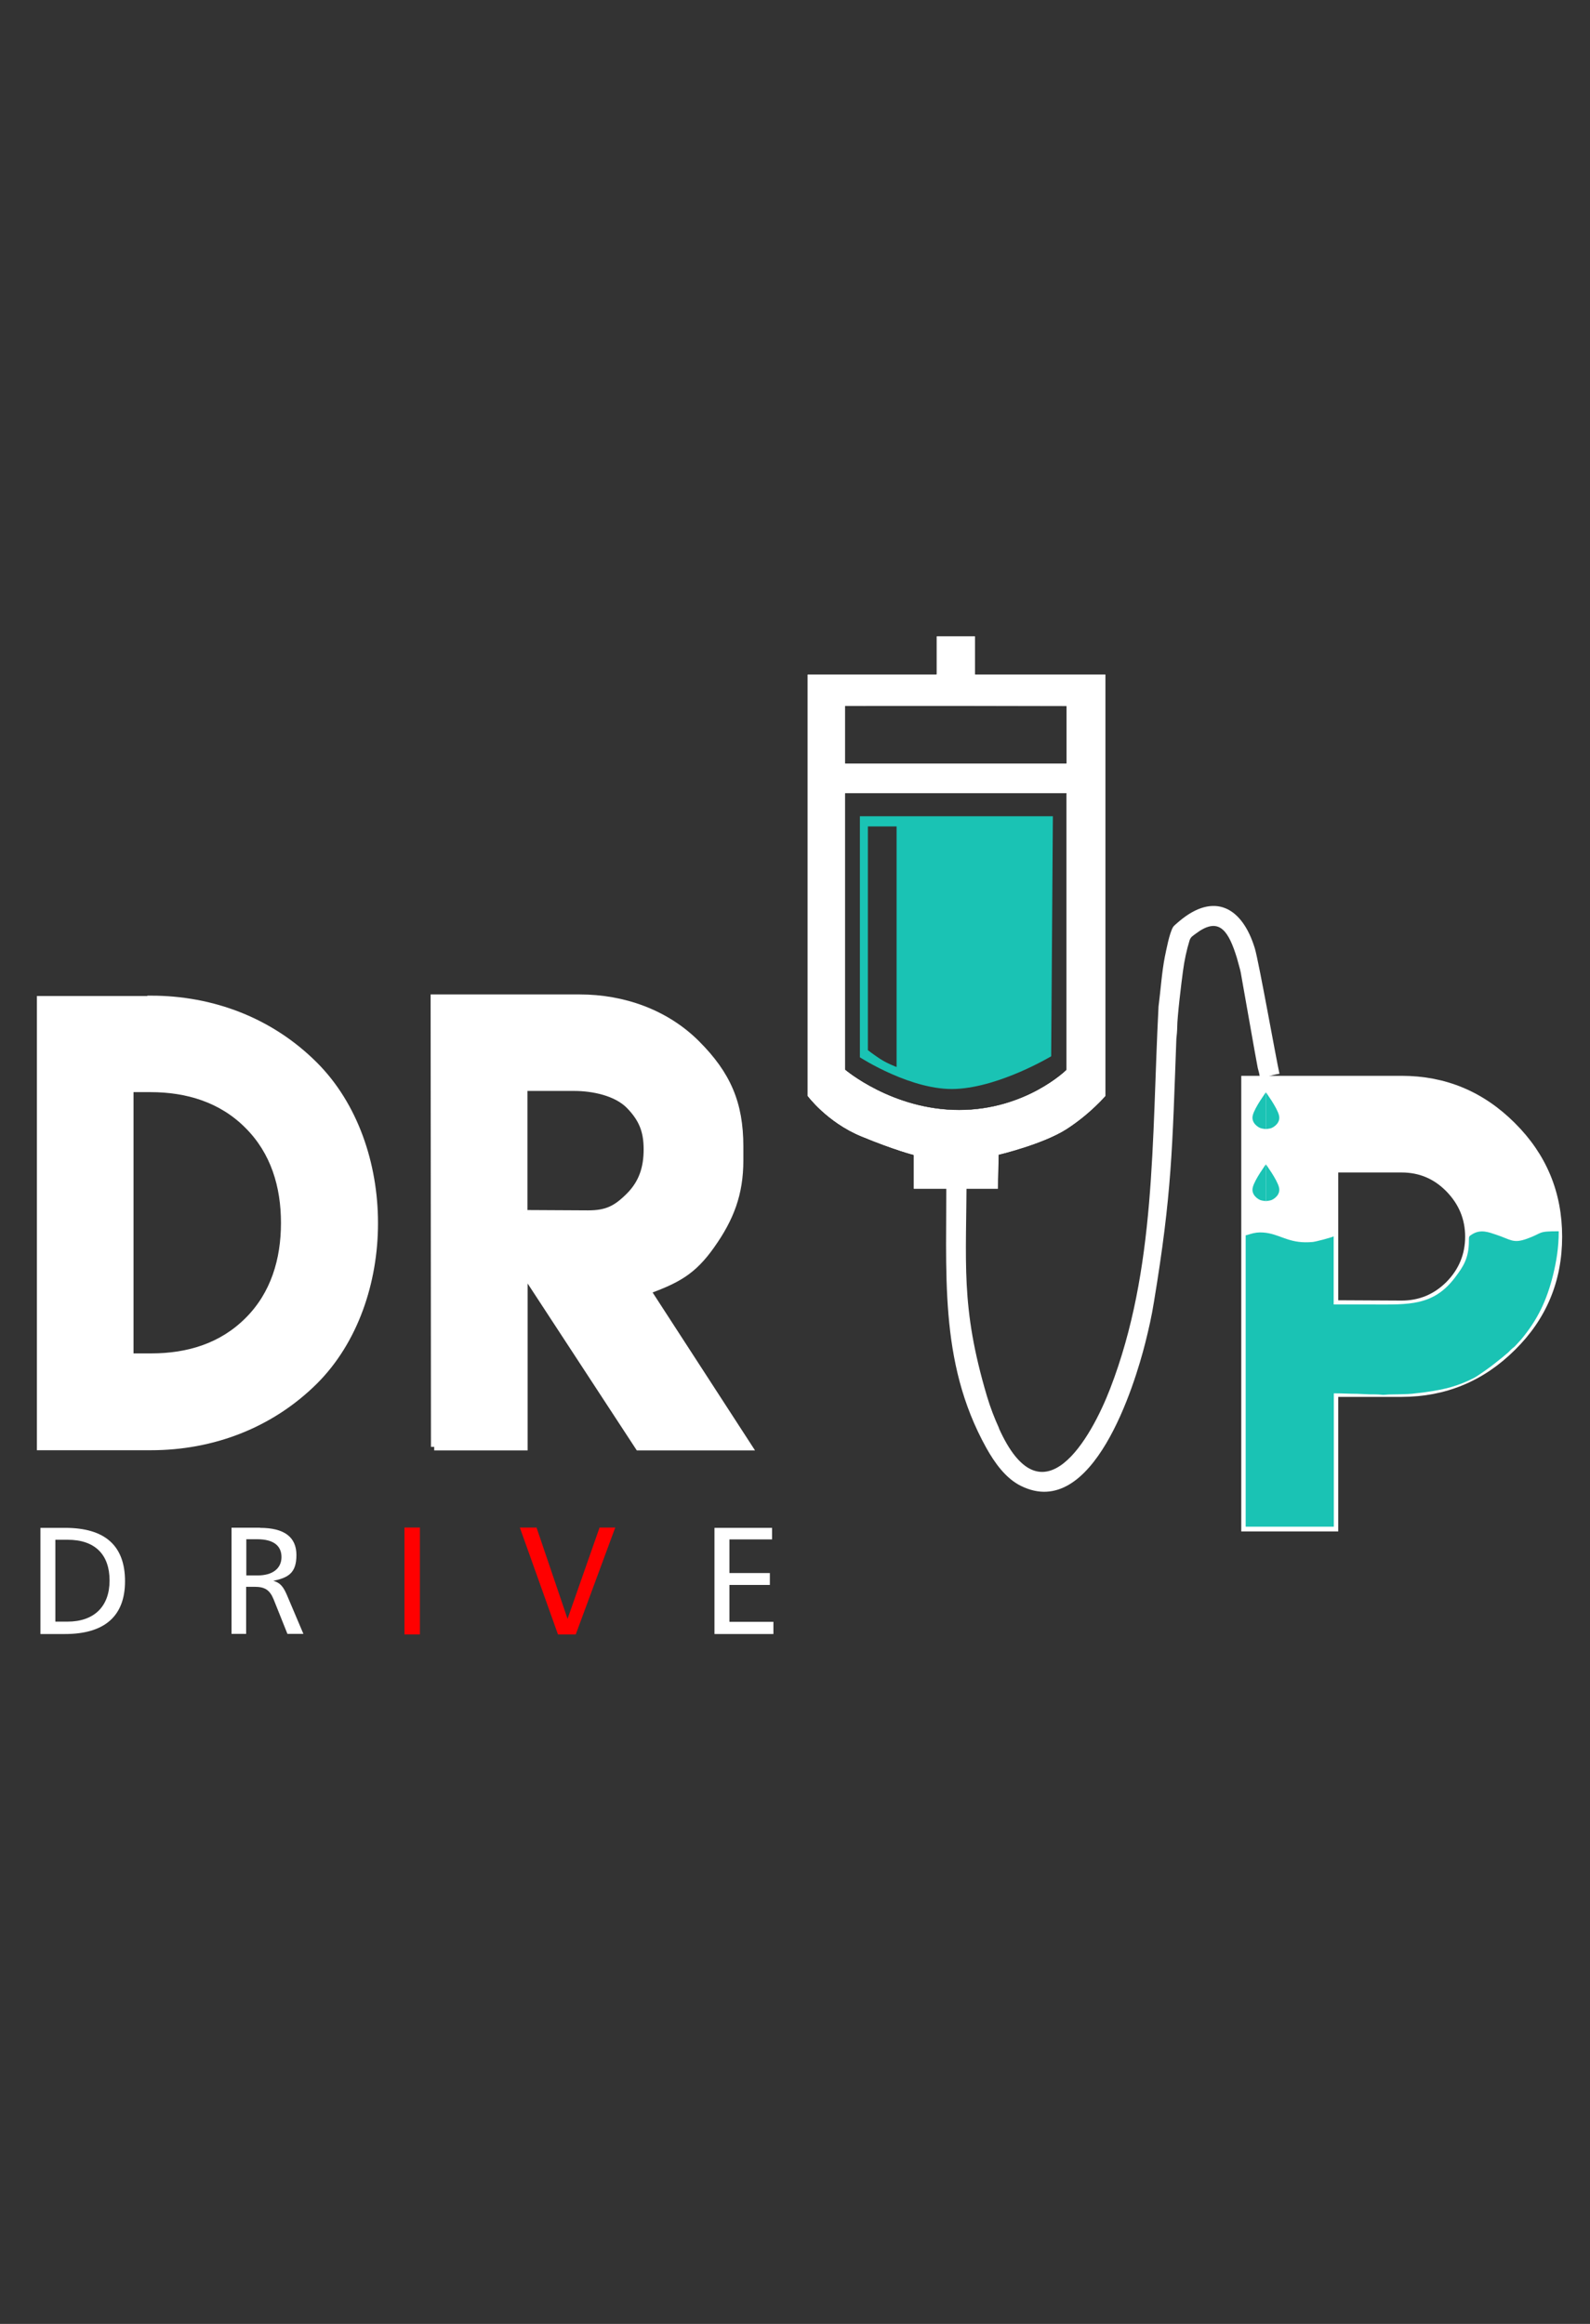 <svg xmlns="http://www.w3.org/2000/svg" id="Layer_1" viewBox="0 0 936 1368"><rect x="0" y="0" width="936" height="1368" fill="#333333" stroke="none"/><defs><style>      .st0, .st1, .st2, .st3 {        fill: none;      }      .st4, .st5 {        fill-rule: evenodd;      }      .st4, .st6 {        fill: #fff;      }      .st5 {        fill: #1ac3b4;      }      .st1 {        stroke: #000;        stroke-width: .2px;      }      .st1, .st2, .st3 {        stroke-miterlimit: 2.6;      }      .st2 {        stroke: #fff;        stroke-width: 4.2px;      }      .st3 {        stroke: red;        stroke-width: .4px;      }      .st7 {        fill: red;      }    </style></defs><path class="st4" d="M627.7,415.8c-67.4-.2-62.7-.1-130.1-.1v33.6h130.1v-33.4h0ZM627.7,467.1h-130.1v162.5s27.8,23.7,67,23.7,63-23.5,63-23.5v-162.6h.1ZM650.9,396.9h-76.8v-22.5h-22.9v22.5h-76v248.2s11.4,15.5,31.5,23.9c20.1,8.3,31,11,31,11v20h49.9l.4-20.1s26.2-6.2,40.1-15.2c13.9-9,22.8-19.5,22.8-19.5v-248.3h0Z"></path><path class="st1" d="M627.7,415.8c-67.4-.2-62.7-.1-130.1-.1v33.6h130.1v-33.4h0ZM627.7,467.1h-130.1v162.5s27.8,23.7,67,23.7,63-23.5,63-23.5v-162.6h.1ZM650.9,396.9h-76.8v-22.5h-22.9v22.5h-76v248.2s11.4,15.5,31.5,23.9c20.1,8.3,31,11,31,11v20h49.9l.4-20.1s26.2-6.2,40.1-15.2c13.9-9,22.8-19.5,22.8-19.5v-248.3h0Z"></path><path class="st5" d="M527.8,486.5v141.6s-5.7-2.1-9.9-4.9c-4.2-2.8-7-5-7-5v-131.7h16.9ZM619.8,480.5h-113.6v141.9s30.8,20,56.8,18.6c26-1.3,55.8-19.2,55.8-19.2l1-141.3Z"></path><path class="st6" d="M255.6,851.7h52.9v-103.2l67.5,103.2h64.6l-59.6-91.9c17.4-6.5,26.7-11.1,37.8-26.9,11.1-15.7,16.7-30.1,16.7-49.8v-8.2c0-25.4-7.4-42.4-25.5-60.5-18.2-18.2-43.3-26.9-68.6-26.9h-85.8l.2,264.2h-.2ZM308.4,714.4v-74.3h29.6c11,0,24.8,2.8,32.5,10.6,7.7,7.9,10.5,15.1,10.5,25.9s-2.8,19.8-10.5,27.5-13.3,10.5-24.3,10.5l-37.8-.2h0Z"></path><path class="st2" d="M255.6,851.7h52.9v-103.2l67.5,103.2h64.6l-59.6-91.9c17.4-6.5,26.7-11.1,37.8-26.9,11.1-15.7,16.7-30.1,16.7-49.8v-8.2c0-25.4-7.4-42.4-25.5-60.5-18.2-18.2-43.3-26.9-68.6-26.9h-85.8l.2,264.2h-.2ZM308.4,714.4v-74.3h29.6c11,0,24.8,2.8,32.5,10.6,7.7,7.9,10.5,15.1,10.5,25.9s-2.8,19.8-10.5,27.5-13.3,10.5-24.3,10.5l-37.8-.2h0Z"></path><path class="st6" d="M88.8,588.4H23.8v263.2h65c36.2,0,70.4-12.9,96.3-38.6,47.1-47,47.1-138.9,0-186-25.9-25.9-60.1-38.8-96.3-38.8v.2h0ZM89,798.8h-12.5v-158h12.1c21.6,0,41.9,6.1,57.3,21.6,15.6,15.5,21.6,35.9,21.6,57.5s-6,42.1-21.5,57.5c-15.4,15.4-35.3,21.4-57,21.4h-.2.2Z"></path><path class="st2" d="M88.8,588.4H23.8v263.2h65c36.2,0,70.4-12.9,96.3-38.6,47.1-47,47.1-138.9,0-186-25.9-25.9-60.1-38.8-96.3-38.8v.2h0ZM89,798.8h-12.5v-158h12.1c21.6,0,41.9,6.1,57.3,21.6,15.6,15.5,21.6,35.9,21.6,57.5s-6,42.1-21.5,57.5c-15.4,15.4-35.3,21.4-57,21.4h-.2.2Z"></path><path class="st4" d="M588.1,840.7c-2.7-5.9-5.1-12.1-7.1-18.8-15.8-53.3-12-78-12-132.2l-12,.3c.6,58.5-4.9,111,23.6,162.3,4.8,8.6,11.4,18,20.4,22.4,42.4,21,67-59.6,73.2-84.2,2-8,3.8-15.8,5.1-24.1,10.6-64,10.8-90.2,13.2-154.9.2-1.5.5-5.1.5-6.8,0-6,2.5-26.6,3.4-33.1.8-6.1,2.1-12.3,3.9-18.1.7-2,1.8-2.5,3.5-3.8,12.7-9.6,18.5-3.5,23.5,11.6.6,1.8,1.1,3.4,1.6,5.4s1.1,3.7,1.5,5.8c.4,2,9.5,54.1,10,56.1.5,2.1,1.2,3.9,1.2,6,1.2,0,2-.3,2.8-.5,2.1-.5,6.9-1.8,8.8-2-1.8-7.8-12.2-66.2-14.5-73.8-7.4-24.4-24-33.3-44.5-16-1,.9-3.1,2.5-3.7,3.5-2.2,3.9-3.9,13.3-4.8,17.5-1.8,9.2-2.4,19.2-3.7,29.2-4.1,79.3-1.3,154.6-28.5,225-11.1,28.8-39.9,80.3-65.5,23.2"></path><path class="st6" d="M785.7,767.6v-79.5h39.4c10.9,0,20.2,3.9,27.9,11.8,7.7,7.9,11.6,17.3,11.6,28.1s-3.9,20.3-11.6,28.1c-7.7,7.7-17,11.6-27.9,11.6l-39.4-.2h0ZM732.8,899.4h52.9v-79.2h39.4c25.3,0,47.1-9,65.2-27,18.2-17.9,27.2-39.7,27.2-65.2s-9-47.3-27.2-65.4c-18.2-18.2-39.9-27.2-65.2-27.2h-92.3v264h0Z"></path><path class="st2" d="M785.7,767.6v-79.5h39.4c10.9,0,20.2,3.9,27.9,11.8,7.7,7.9,11.6,17.3,11.6,28.1s-3.9,20.3-11.6,28.1c-7.7,7.7-17,11.6-27.9,11.6l-39.4-.2h0ZM732.8,899.4h52.9v-79.2h39.4c25.3,0,47.1-9,65.2-27,18.2-17.9,27.2-39.7,27.2-65.2s-9-47.3-27.2-65.4c-18.2-18.2-39.9-27.2-65.2-27.2h-92.3v264h0Z"></path><path class="st5" d="M745.2,643s-6.6,9-7.7,13.5c-1.2,4.5,3.3,7.3,4.9,7.7,1.7.4,2.8.4,2.8.4v-21.7h0Z"></path><path class="st0" d="M745.2,643s-6.6,9-7.7,13.5c-1.2,4.5,3.3,7.3,4.9,7.7,1.7.4,2.8.4,2.8.4v-21.7h0Z"></path><path class="st5" d="M745.2,643s6.6,9,7.7,13.5c1.2,4.5-3.3,7.3-4.9,7.7-1.7.4-2.8.4-2.8.4v-21.7h0Z"></path><path class="st0" d="M745.2,643s6.6,9,7.7,13.5c1.2,4.5-3.3,7.3-4.9,7.7-1.7.4-2.8.4-2.8.4v-21.7h0Z"></path><path class="st5" d="M745.2,685.4s-6.6,9-7.7,13.5c-1.2,4.5,3.3,7.3,4.9,7.7,1.7.4,2.8.4,2.8.4v-21.7h0Z"></path><path class="st0" d="M745.2,685.4s-6.6,9-7.7,13.5c-1.2,4.5,3.3,7.3,4.9,7.7,1.7.4,2.8.4,2.8.4v-21.7h0Z"></path><path class="st5" d="M745.2,685.4s6.6,9,7.7,13.5c1.2,4.5-3.3,7.3-4.9,7.7-1.7.4-2.8.4-2.8.4v-21.7h0Z"></path><path class="st0" d="M745.2,685.4s6.6,9,7.7,13.5c1.2,4.5-3.3,7.3-4.9,7.7-1.7.4-2.8.4-2.8.4v-21.7h0Z"></path><path class="st5" d="M733.5,898.7h51.7v-78.5c5,0,9.1.3,13.9.3l6.9.3c2.4,0,5.1,0,7,.2,1.4.2,2.1,0,3.1,0,1.8-.3,12.5,0,17.3-.8,2.3-.3,4.2-.4,6.5-.8,11.2-1.6,18.3-3.5,27.5-8.1,2.6-1.3,10.8-7.2,12.8-8.9,1.3-1.1,2.5-2,3.9-3.1l3.9-3.3c.7-.7,1.1-1.2,1.8-1.8.8-.8,1.2-.9,2-1.7l3.5-3.8c9.8-11.7,15.2-23,19-38.3,1.9-7.8,3.3-15.9,3.3-25.6-13.1,0-8.9.9-18.7,4.4-8.3,3-9.6.4-18.2-2.4-4.2-1.4-9-3.4-14.1-.2-1.9,1.2-1.9,1.1-1.9,4,0,10-3.3,15-8,21.2-12.8,17.2-27.8,16.1-48.2,16.1h-23.4v-40.1c-1.6.8-10.4,3.1-12.3,3.3-12.6,1.2-17.8-3.5-25.8-5.1-1.9-.4-4.7-.7-7.2-.4-3.1.4-4.2,1.1-6.5,1.6v171.4l.2.2Z"></path><path class="st6" d="M38.4,899.4c23.4,0,35.2,10.5,35.2,31.4s-12.4,31.1-35.4,31.1h-14.4v-62.5s14.6,0,14.6,0ZM32.6,954.6h7.1c15.8,0,24.8-9,24.8-24.2s-8.5-24-24.7-24h-7.2v48.2Z"></path><path class="st6" d="M153.1,899.4c14.2,0,21.4,5.4,21.4,16s-4.8,13.3-13.6,15.2c4.5,1.2,6.2,4.1,8.2,8.8l9.5,22.4h-9.4l-8.2-20.5c-2.3-5.5-5.3-7.2-11.1-7.2h-5v27.7h-8.6v-62.5h16.8ZM144.9,927.4h6.8c8.9,0,14-4.2,14-10.8s-4.6-10.5-14.2-10.5h-6.5v21.3h-.1Z"></path><path class="st6" d="M454.5,899.4v6.8h-25.1v19.8h23.8v7h-23.8v21.7h25.9v7.2h-34.7v-62.5h33.9Z"></path><path class="st7" d="M247,899.4v62.5h-8.7v-62.5h8.7Z"></path><path class="st3" d="M247,899.4v62.5h-8.7v-62.5h8.7Z"></path><path class="st7" d="M315.7,899.4l18.4,54.2,19-54.2h8.8l-23.1,62.5h-10.2l-22.3-62.5h9.4Z"></path><path class="st3" d="M315.7,899.4l18.4,54.2,19-54.2h8.8l-23.1,62.5h-10.2l-22.3-62.5h9.4Z"></path></svg>
